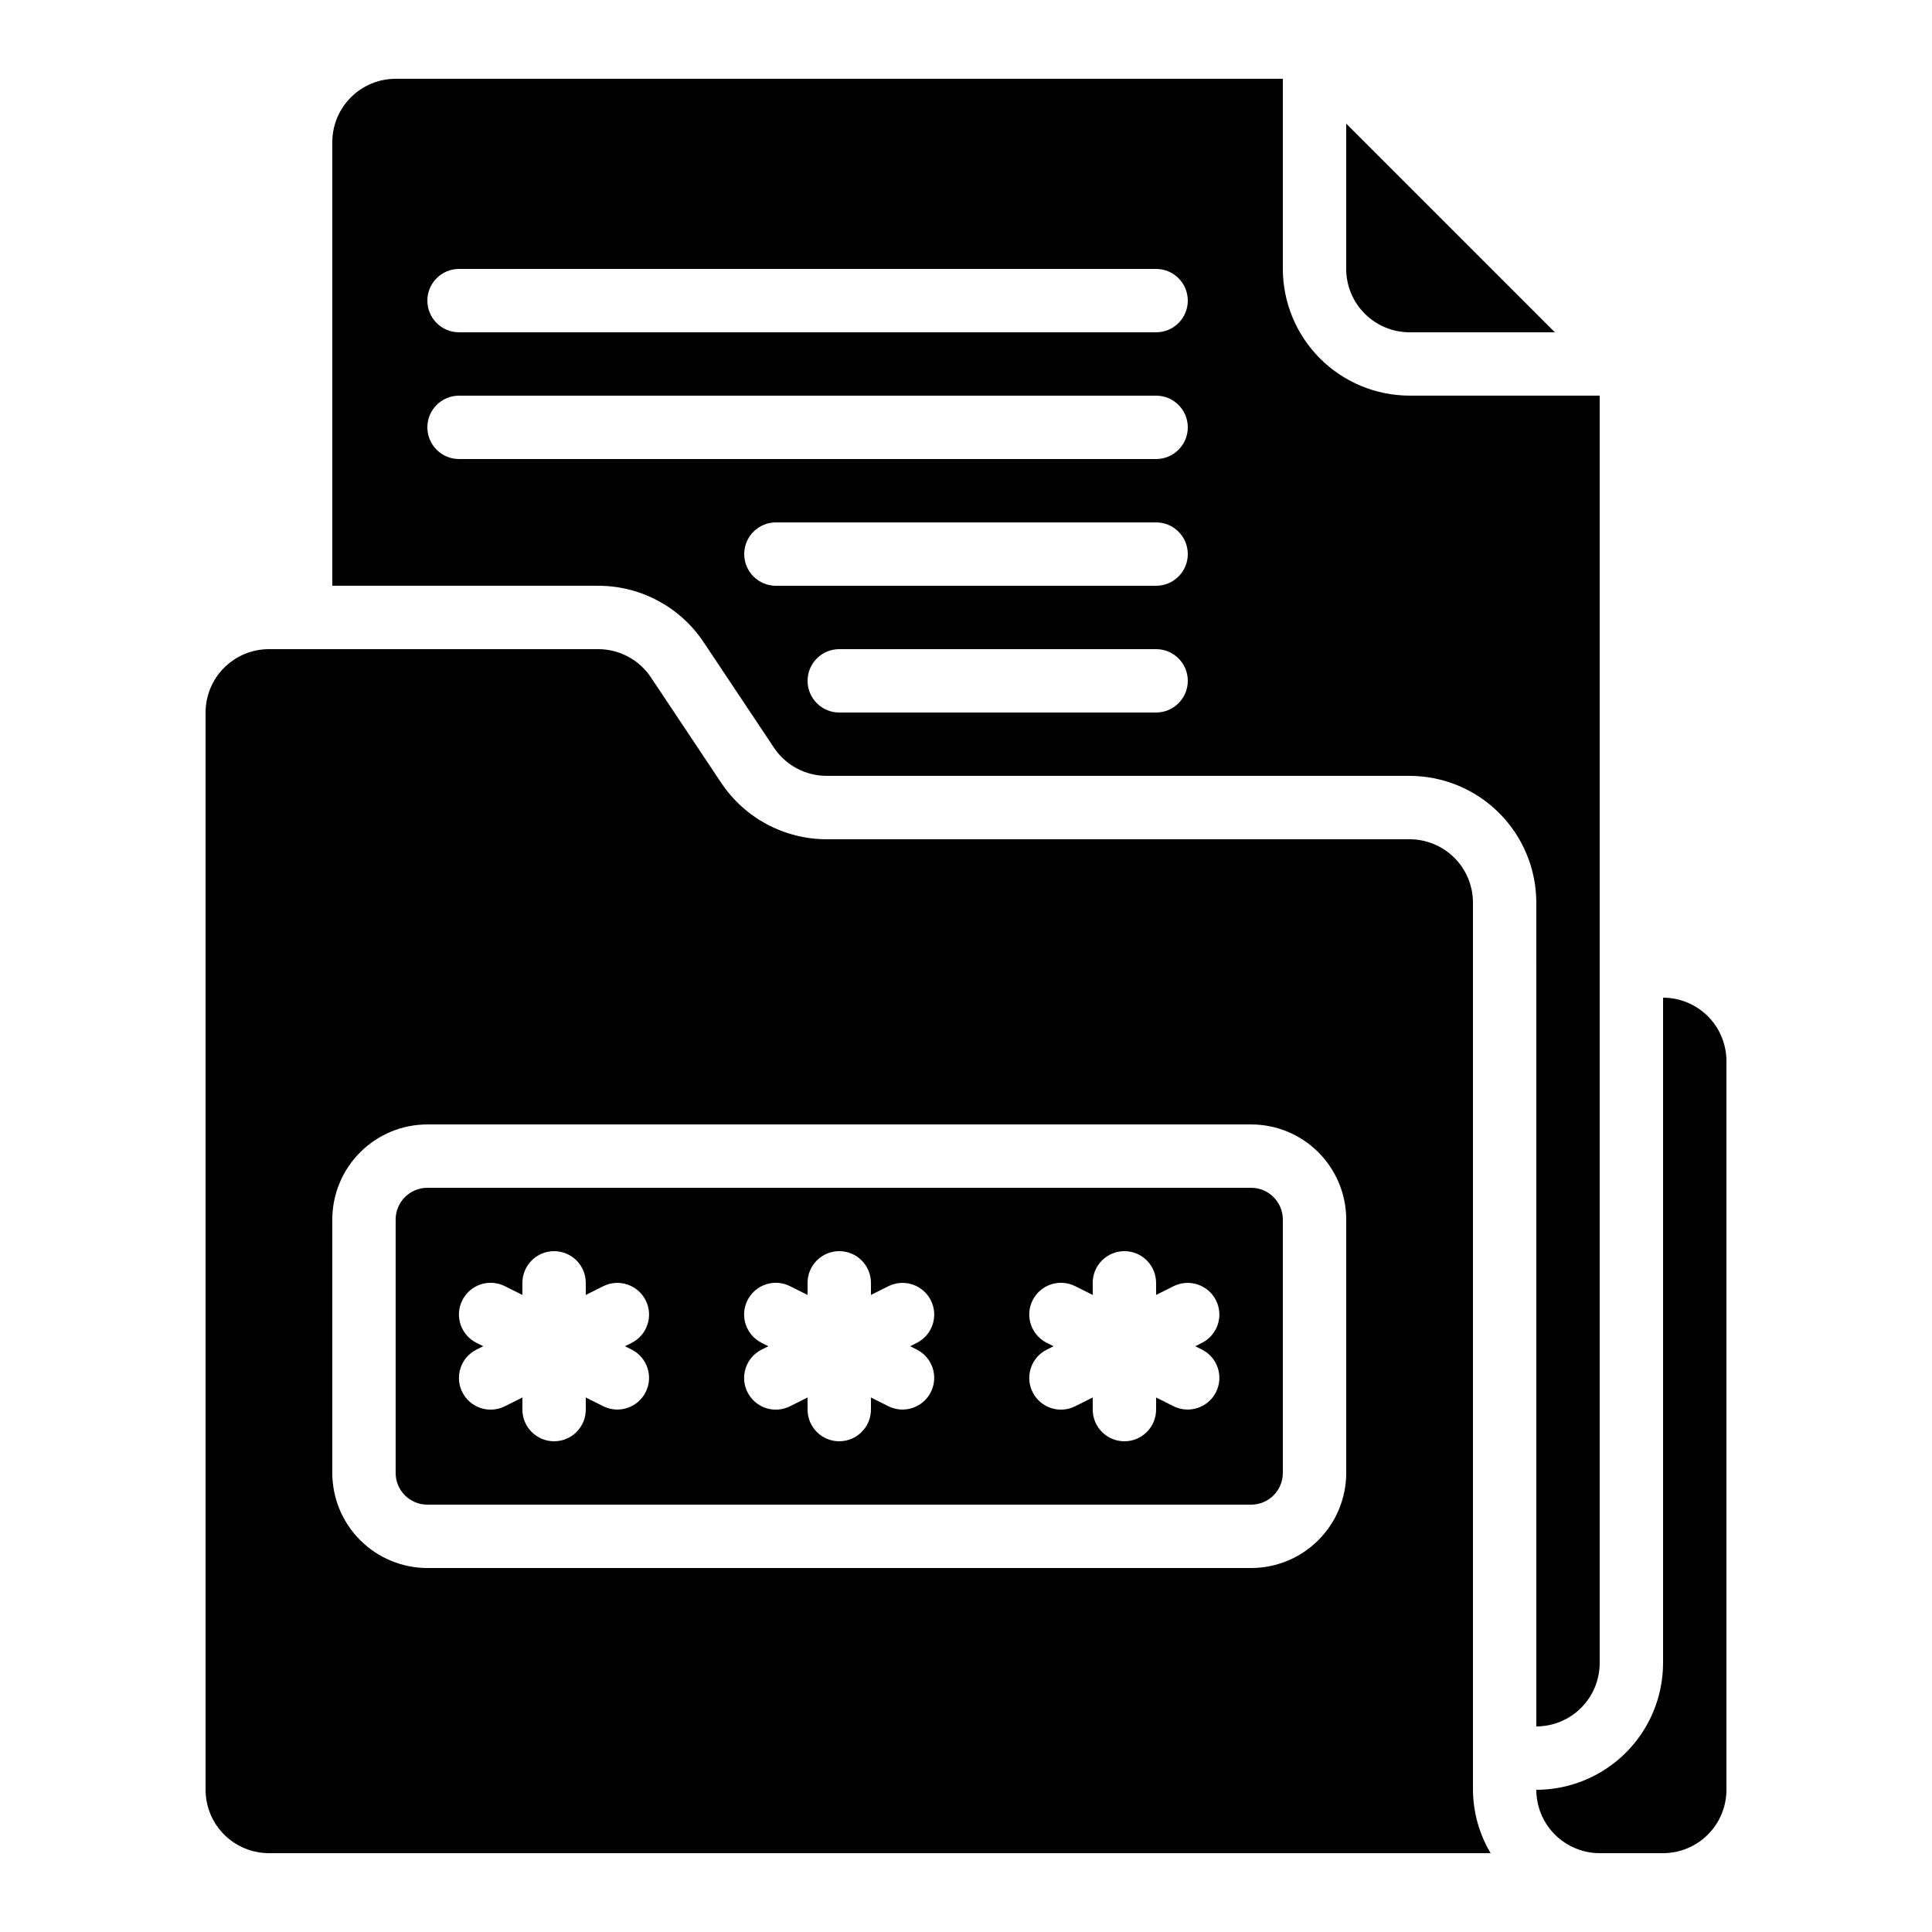 <?xml version="1.0" encoding="UTF-8"?>
<!-- Uploaded to: ICON Repo, www.svgrepo.com, Generator: ICON Repo Mixer Tools -->
<svg fill="#000000" width="800px" height="800px" version="1.1" viewBox="144 144 512 512" xmlns="http://www.w3.org/2000/svg">
 <g>
  <path d="m584.73 408.39v176.34c-0.012 8.902-3.555 17.441-9.852 23.738s-14.832 9.836-23.738 9.848c0.004 4.453 1.777 8.723 4.926 11.871 3.148 3.148 7.418 4.918 11.867 4.922h16.797c4.449-0.004 8.719-1.773 11.867-4.922 3.148-3.148 4.922-7.418 4.926-11.871v-193.13c-0.004-4.449-1.777-8.719-4.926-11.867-3.148-3.148-7.418-4.922-11.867-4.926z"/>
  <path d="m517.55 232.06h38.508l-55.301-55.301v38.508c0.004 4.453 1.773 8.719 4.922 11.867 3.148 3.148 7.418 4.922 11.871 4.926z"/>
  <path d="m534.35 400v-16.797c-0.004-4.449-1.773-8.719-4.922-11.867-3.148-3.148-7.418-4.922-11.871-4.926h-154.5c-11.188-0.008-21.637-5.582-27.875-14.871l-18.664-28 0.004 0.004c-3.117-4.691-8.375-7.512-14.008-7.512h-87.242c-4.453 0.004-8.723 1.773-11.871 4.922-3.148 3.148-4.918 7.418-4.922 11.871v285.49c0.004 4.453 1.773 8.723 4.922 11.871 3.148 3.148 7.418 4.918 11.871 4.922h323.75c-3.023-5.082-4.637-10.879-4.672-16.793zm-33.586 134.35c-0.008 6.68-2.664 13.082-7.387 17.805s-11.125 7.379-17.805 7.387h-218.32c-6.68-0.008-13.082-2.664-17.805-7.387-4.723-4.723-7.379-11.125-7.387-17.805v-67.176c0.008-6.676 2.664-13.082 7.387-17.805 4.723-4.723 11.125-7.379 17.805-7.383h218.32c6.68 0.004 13.082 2.66 17.805 7.383 4.723 4.723 7.379 11.129 7.387 17.805z"/>
  <path d="m551.14 400v201.52c4.453-0.004 8.723-1.777 11.871-4.926 3.148-3.148 4.918-7.418 4.922-11.867v-335.88h-50.379c-8.906-0.012-17.441-3.551-23.738-9.848-6.297-6.297-9.84-14.836-9.852-23.738v-50.383h-235.11c-4.453 0.004-8.723 1.777-11.871 4.926s-4.918 7.414-4.922 11.867v117.56h70.449c11.25-0.008 21.754 5.621 27.98 14.988l18.641 27.961h-0.004c3.117 4.637 8.336 7.422 13.926 7.43h154.5c8.902 0.012 17.441 3.551 23.738 9.848s9.84 14.836 9.848 23.738zm-100.76-67.176h-83.969c-4.637 0-8.395-3.758-8.395-8.398 0-4.637 3.758-8.395 8.395-8.395h83.969c4.637 0 8.398 3.758 8.398 8.395 0 4.641-3.762 8.398-8.398 8.398zm0-33.586h-100.76c-4.637 0-8.395-3.762-8.395-8.398 0-4.637 3.758-8.398 8.395-8.398h100.76c4.637 0 8.398 3.762 8.398 8.398 0 4.637-3.762 8.398-8.398 8.398zm0-33.586-184.73-0.004c-4.637 0-8.395-3.758-8.395-8.395 0-4.641 3.758-8.398 8.395-8.398h184.73c4.637 0 8.398 3.758 8.398 8.398 0 4.637-3.762 8.395-8.398 8.395zm0-33.586-184.73-0.004c-4.637 0-8.395-3.762-8.395-8.398 0-4.637 3.758-8.395 8.395-8.395h184.73c4.637 0 8.398 3.758 8.398 8.395 0 4.637-3.762 8.398-8.398 8.398z"/>
  <path d="m475.57 458.78h-218.32c-4.637 0.004-8.391 3.762-8.398 8.395v67.176c0.008 4.637 3.762 8.391 8.398 8.398h218.32c4.633-0.008 8.391-3.762 8.395-8.398v-67.176c-0.004-4.633-3.762-8.391-8.395-8.395zm-164.18 42.867c4.133 2.086 5.801 7.117 3.731 11.258-2.07 4.137-7.098 5.824-11.242 3.766l-4.641-2.32v3.207c0 4.637-3.762 8.395-8.398 8.395-4.637 0-8.398-3.758-8.398-8.395v-3.207l-4.641 2.32c-1.992 1.004-4.305 1.176-6.422 0.473-2.117-0.703-3.871-2.219-4.867-4.215-1-1.996-1.16-4.309-0.453-6.426 0.711-2.117 2.234-3.863 4.231-4.856l1.773-0.883-1.77-0.887h-0.004c-1.996-0.992-3.519-2.738-4.231-4.856-0.707-2.117-0.547-4.426 0.453-6.422 0.996-1.996 2.75-3.516 4.867-4.219 2.117-0.699 4.43-0.531 6.422 0.473l4.641 2.32v-3.207c0-4.637 3.762-8.395 8.398-8.395 4.637 0 8.398 3.758 8.398 8.395v3.207l4.641-2.32c4.144-2.055 9.172-0.371 11.242 3.769 2.07 4.137 0.398 9.172-3.731 11.254l-1.773 0.887zm75.57 0c4.133 2.086 5.801 7.117 3.731 11.258-2.07 4.137-7.098 5.824-11.242 3.766l-4.641-2.32v3.207c0 4.637-3.762 8.395-8.398 8.395-4.637 0-8.395-3.758-8.395-8.395v-3.207l-4.641 2.32c-1.996 1.004-4.305 1.176-6.426 0.473-2.117-0.703-3.867-2.219-4.867-4.215-0.996-1.996-1.16-4.309-0.449-6.426 0.707-2.117 2.231-3.863 4.231-4.856l1.77-0.883-1.77-0.887c-2-0.992-3.523-2.738-4.231-4.856-0.711-2.117-0.547-4.426 0.449-6.422 1-1.996 2.75-3.516 4.867-4.219 2.121-0.699 4.43-0.531 6.426 0.473l4.641 2.32v-3.207c0-4.637 3.758-8.395 8.395-8.395 4.637 0 8.398 3.758 8.398 8.395v3.207l4.641-2.32c4.144-2.055 9.172-0.371 11.242 3.769 2.07 4.137 0.402 9.172-3.731 11.254l-1.773 0.887zm75.57 0c4.133 2.086 5.801 7.117 3.734 11.258-2.07 4.137-7.098 5.824-11.246 3.766l-4.641-2.32v3.207c0 4.637-3.758 8.395-8.395 8.395-4.641 0-8.398-3.758-8.398-8.395v-3.207l-4.641 2.32c-1.992 1.004-4.305 1.176-6.422 0.473-2.121-0.703-3.871-2.219-4.871-4.215-0.996-1.996-1.16-4.309-0.449-6.426 0.707-2.117 2.231-3.863 4.231-4.856l1.77-0.883-1.77-0.887c-2-0.992-3.523-2.738-4.231-4.856-0.711-2.117-0.547-4.426 0.449-6.422 1-1.996 2.75-3.516 4.871-4.219 2.117-0.699 4.43-0.531 6.422 0.473l4.641 2.32v-3.207c0-4.637 3.758-8.395 8.398-8.395 4.637 0 8.395 3.758 8.395 8.395v3.207l4.641-2.32c4.148-2.055 9.176-0.371 11.242 3.769 2.07 4.137 0.402 9.172-3.731 11.254l-1.77 0.887z"/>
 </g>
</svg>